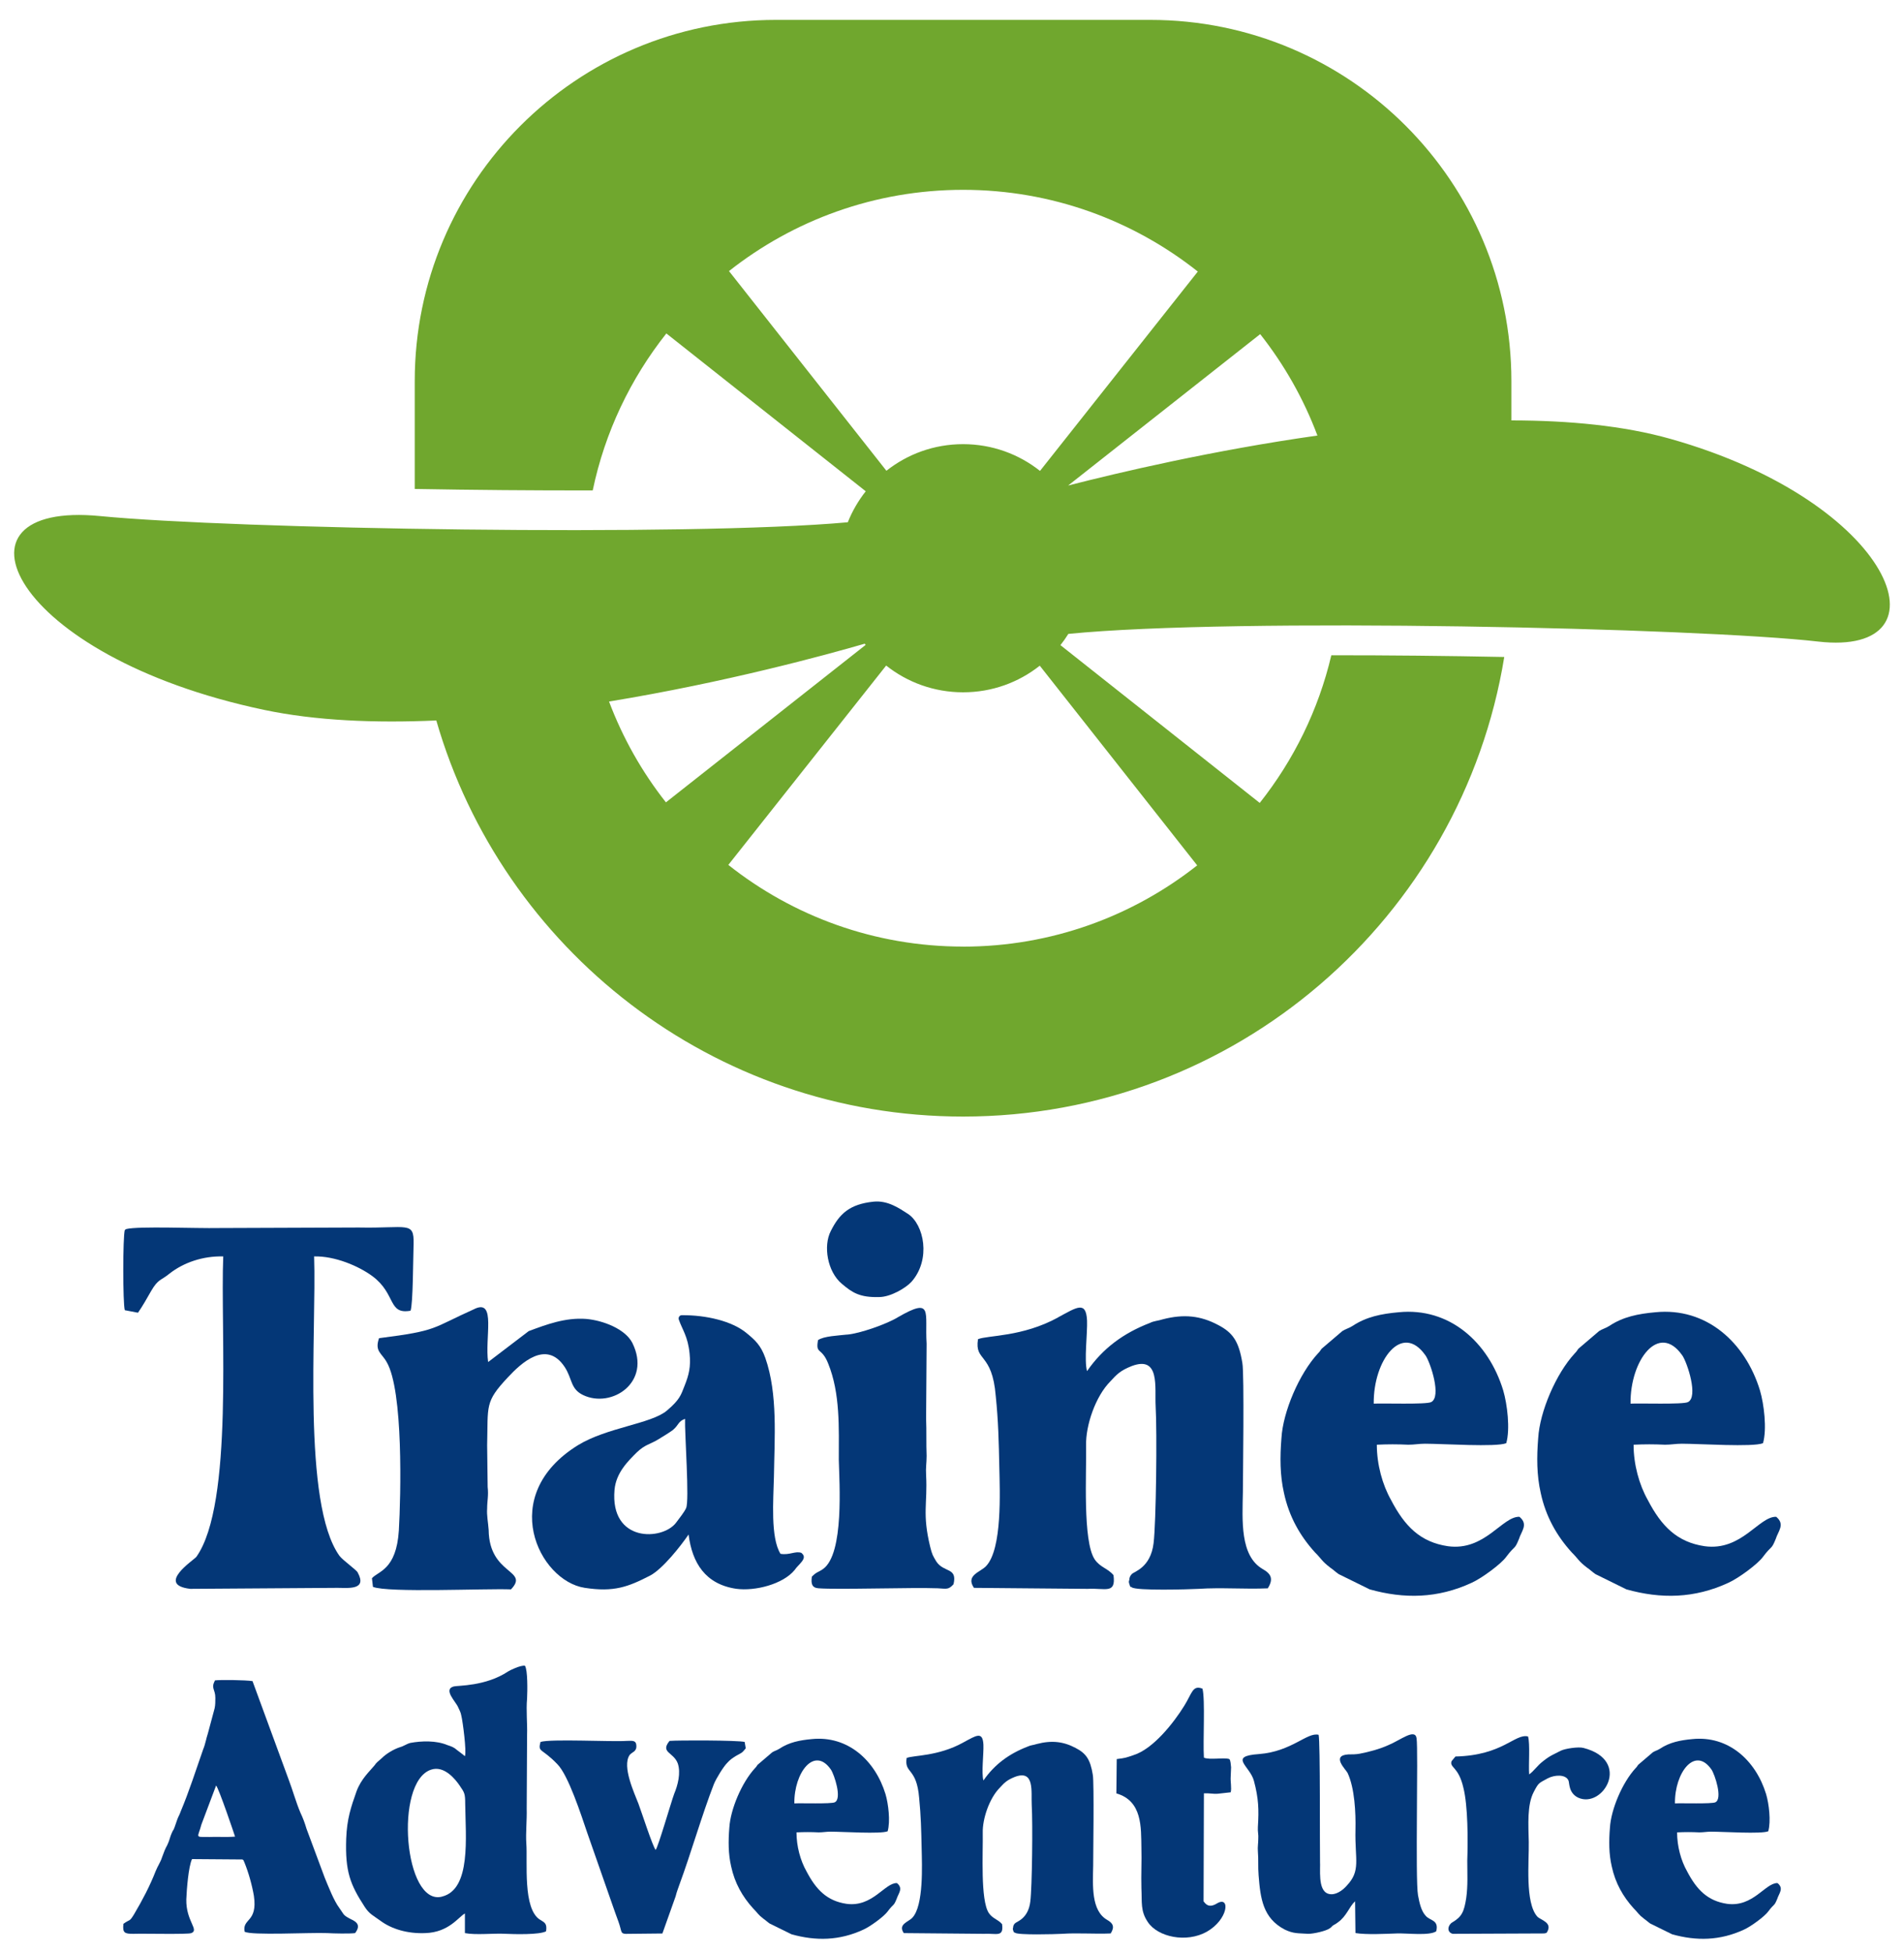 <?xml version="1.0" encoding="UTF-8"?>
<svg id="Layer_1" xmlns="http://www.w3.org/2000/svg" version="1.1" viewBox="0 0 400 410.01">
  <!-- Generator: Adobe Illustrator 29.0.1, SVG Export Plug-In . SVG Version: 2.1.0 Build 192)  -->
  <defs>
    <style>
      .st0 {
        fill: #70a72e;
      }

      .st1 {
        fill: #043777;
      }
    </style>
  </defs>
  <path class="st0" d="M350.9,92.19c-9.78-2.76-21.28-3.86-33.38-3.87v-8.26c0-41.91-33.97-75.88-75.88-75.88h-78.63c-41.91,0-75.88,33.97-75.88,75.88v22.66c12.36.22,25.16.33,37.39.31,2.56-12.27,7.96-23.5,15.47-32.98l41.89,33.16c-1.55,1.96-2.83,4.15-3.77,6.51-33.56,3.06-129.24,1.42-157.06-1.3-33.76-3.31-19.08,29.44,34.42,40.71,10.86,2.29,23.35,2.8,36.19,2.23,13.87,48.05,58.15,83.21,110.67,83.21h0c57.27,0,104.77-41.8,113.69-96.55-12.01-.24-24.43-.37-36.33-.36-2.71,11.51-7.93,22.05-15.04,31.02l-41.87-33.15c.6-.75,1.15-1.54,1.66-2.36,35.11-3.49,132.79-1.24,157.52,1.61,28.23,3.25,16.17-29.26-31.06-42.59ZM264.74,70.19c5.04,6.39,9.12,13.56,12.03,21.31-21.97,3.11-41.74,7.77-52.37,10.5l40.35-31.81ZM202.33,39.88c18.64,0,35.76,6.43,49.31,17.17l-33.15,41.88c-4.44-3.52-10.05-5.62-16.16-5.62s-11.68,2.09-16.11,5.59l-33.07-41.95c13.53-10.68,30.61-17.07,49.19-17.07ZM181.66,135.23c.06.08.13.17.2.25l-41.96,33.08c-5.01-6.35-9.05-13.49-11.95-21.18,24.55-4.03,45.76-9.84,53.71-12.15ZM202.33,198.86c-18.64,0-35.77-6.42-49.32-17.16l33.16-41.88c4.44,3.52,10.05,5.62,16.16,5.62s11.68-2.09,16.11-5.59l33.07,41.95c-13.53,10.68-30.61,17.07-49.19,17.07Z"/>
  <g>
    <g>
      <path class="st1" d="M26.53,258.2c2.56-.64,14.82-.11,19.41-.21l29.43-.11c10.24.21,11.62-1.39,11.52,3.41-.11,3.2-.11,12.58-.64,14.07-4.8.85-2.99-3.52-8-7.25-2.88-2.13-7.89-4.27-12.26-4.16.53,15.46-2.56,51.92,5.33,62.91.85,1.07,3.63,2.98,3.84,3.52,2.03,3.73-2.03,3.2-4.27,3.2l-30.92.21c-7.25-.85.64-5.97,1.28-6.72,7.89-11.09,5.01-47.98,5.65-63.12-4.27-.11-8.32,1.28-11.3,3.62-1.81,1.49-2.35,1.07-3.84,3.63-.85,1.49-1.81,3.2-2.77,4.58l-2.77-.53c-.43-1.39-.43-15.46,0-16.85.11-.11.21-.11.32-.21Z"/>
      <path class="st1" d="M99.78,274.94c4.48-2.03,2.03,6.08,2.77,11.2l8.53-6.5c3.73-1.39,7.68-2.88,12.05-2.56,3.63.32,8.21,2.13,9.7,5.01,4.16,8.32-4.37,13.86-10.34,10.98-2.67-1.28-2.24-3.41-3.84-5.86-3.84-5.86-9.17-.85-11.94,2.13-4.9,5.22-4.16,5.86-4.37,14.29l.11,8.74c.21,1.92-.11,2.88-.11,4.58-.11,1.39.21,2.88.32,4.48.11,9.49,8.64,8.32,4.69,12.47-5.33-.21-25.91.75-29-.53l-.21-1.81c1.28-1.49,5.12-1.71,5.65-10.02.43-7.36.96-29.43-2.56-35.4-1.07-1.92-2.56-2.24-1.6-5.01,12.58-1.6,10.87-2.03,20.15-6.18Z"/>
      <path class="st1" d="M168.34,326.22c-1.28-.43-2.45.53-4.37.21-2.13-3.41-1.49-11.3-1.38-16.21.11-8,.85-17.38-1.81-24.95-.96-2.67-2.13-3.73-3.95-5.22-3.02-2.52-8.52-3.8-13.61-3.75-.45,0-.76.47-.62.9.74,2.16,1.91,3.52,2.27,7.14.28,2.76-.12,4.47-1.09,6.88-.72,1.81-.93,2.8-3.7,5.14-3.31,2.77-12.58,3.52-18.66,7.25-17.06,10.56-8.21,28.47,1.39,29.96,6.18.96,9.17-.21,13.75-2.56,2.66-1.39,6.5-6.29,8.1-8.64.75,5.97,3.52,10.45,10.02,11.41,3.95.53,9.81-.96,12.26-3.95.43-.64.85-.96,1.28-1.49.96-1.07.75-1.6.11-2.13ZM144.13,316.84c-.32.75-1.49,2.24-2.13,3.09-2.88,3.73-13.86,4.16-12.9-6.93.32-3.63,2.88-6.08,4.69-7.89,1.81-1.71,2.67-1.6,4.58-2.77.85-.53,2.13-1.28,2.99-1.92,1.28-1.07,1.07-1.81,2.56-2.35-.11,2.88.96,17.38.21,18.76Z"/>
      <path class="st1" d="M177.93,280.38c2.67-.21,8.42-2.24,10.66-3.63,7.57-4.37,5.65-1.07,6.08,5.54l-.11,15.78c.11,2.56,0,5.12.11,7.78,0,1.49-.21,2.45-.11,4.05.32,6.08-.85,8,.85,15.03.43,1.71.53,1.81,1.28,3.09,1.6,2.45,4.48,1.17,3.63,4.8-1.07,1.17-1.39.96-3.31.85-5.33-.21-21,.32-25.06,0-1.39-.11-1.6-.96-1.39-2.45,1.07-1.07,1.28-.85,2.35-1.6,4.48-3.2,3.41-18.23,3.31-22.92,0-6.72.32-13.97-2.24-20.26-1.39-3.52-2.67-1.81-2.13-4.9,1.17-.85,4.26-.96,6.08-1.17Z"/>
      <path class="st1" d="M190.73,255c3.41,2.24,4.9,9.6.75,14.29-1.17,1.28-4.37,3.2-6.82,3.2-4.05.11-5.65-.96-7.78-2.77-3.09-2.56-3.95-8-2.35-11.09,1.81-3.63,3.95-5.65,8.96-6.18,2.99-.32,5.44,1.39,7.25,2.56Z"/>
      <path class="st1" d="M222.29,276.75c3.95-2.13,5.86-3.52,6.08.64.11,2.67-.64,8.42,0,10.66,3.31-4.8,7.68-8,13.22-10.13.85-.43,1.71-.43,2.67-.75,4.48-1.17,8-.75,11.62,1.17,3.09,1.6,4.37,3.41,5.12,8,.43,2.24.11,24.31.11,27.08-.11,5.97-.64,13.43,4.16,16.21,1.71.96,2.35,2.03,1.07,4.05-4.8.21-9.81-.21-14.5.11-2.13.11-13.11.43-14.07-.32-.32-.32-.21.32-.53-.75-.11-.32-.11-.53,0-.75,0-.53.21-.96.53-1.28.43-.53,3.95-1.28,4.58-6.5.53-4.27.75-23.35.43-28.79-.21-3.95.96-10.66-5.01-8.42-2.45.96-3.2,1.81-4.48,3.2-3.2,3.2-5.22,9.38-5.12,13.43.11,5.76-.75,20.15,1.81,23.99,1.17,1.71,2.67,1.81,3.95,3.31.53,4.05-1.71,2.67-5.44,2.88l-23.88-.21c-1.81-2.67,1.39-3.3,2.56-4.58,3.41-3.62,2.88-15.67,2.77-20.79-.11-5.33-.21-9.7-.75-14.93-.75-9.28-4.48-7.14-3.73-11.94,2.02-.85,9.28-.43,16.85-4.58Z"/>
      <path class="st1" d="M319.21,318.65c-3.63-.11-7.25,7.25-15.03,6.18-5.76-.85-9.06-4.16-11.94-9.7-1.81-3.2-2.99-7.46-2.99-11.62,2.24-.11,4.37-.11,6.61,0,1.28,0,2.24-.21,3.52-.21,3.73,0,14.93.75,17.06-.11.85-2.98.21-8.21-.64-11.09-3.09-10.13-11.3-17.49-21.96-16.42-3.63.32-6.82.96-9.7,2.88-.85.53-1.49.64-2.13,1.07l-4.37,3.73c-.32.43-.32.53-.75.96-3.95,4.27-7.36,12.26-7.68,17.81-.32,3.94-.32,7.78.53,11.51,1.07,5.01,3.41,9.06,6.5,12.47,1.49,1.49,1.39,1.81,3.2,3.2.64.43,1.17.96,1.81,1.39l6.5,3.2c7.25,2.03,14.29,1.92,21.43-1.39,2.13-.96,6.18-3.95,7.25-5.44,1.92-2.56,1.71-1.39,2.67-3.73.53-1.71,2.03-3.09.11-4.69ZM299.48,284.75c1.07,1.6,3.41,8.74,1.17,9.81-1.07.53-10.13.21-12.05.32-.11-9.17,5.97-17.17,10.87-10.13Z"/>
      <path class="st1" d="M373.15,318.65c-3.63-.11-7.25,7.25-15.03,6.18-5.76-.85-9.06-4.16-11.94-9.7-1.81-3.2-2.99-7.46-2.99-11.62,2.24-.11,4.37-.11,6.61,0,1.28,0,2.24-.21,3.52-.21,3.73,0,14.93.75,17.06-.11.85-2.98.21-8.21-.64-11.09-3.09-10.13-11.3-17.49-21.96-16.42-3.63.32-6.82.96-9.7,2.88-.85.53-1.49.64-2.13,1.07l-4.37,3.73c-.32.43-.32.53-.75.96-3.95,4.27-7.36,12.26-7.68,17.81-.32,3.94-.32,7.78.53,11.51,1.07,5.01,3.41,9.06,6.5,12.47,1.49,1.49,1.39,1.81,3.2,3.2.64.43,1.17.96,1.81,1.39l6.5,3.2c7.25,2.03,14.29,1.92,21.43-1.39,2.13-.96,6.18-3.95,7.25-5.44,1.92-2.56,1.71-1.39,2.67-3.73.53-1.71,2.03-3.09.11-4.69ZM353.43,284.75c1.07,1.6,3.41,8.74,1.17,9.81-1.07.53-10.13.21-12.05.32-.11-9.17,5.97-17.17,10.87-10.13Z"/>
    </g>
    <g>
      <path class="st1" d="M73.7,403.18c-1.73-.9-1.35-.9-2.4-2.33-1.13-1.5-2.25-4.36-3.08-6.38l-3.83-10.29c-.38-1.28-.75-2.25-1.28-3.38-.9-2.1-1.65-4.81-2.48-6.98l-7.58-20.65c-1.43-.23-6.76-.3-7.89-.15-.9,1.73.08,1.8.08,3.68,0,.68,0,1.5-.15,2.18l-1.43,5.33c-.3.83-.53,2.25-.98,3.3-1.58,4.51-2.93,8.79-4.73,13.07-.23.68-.45.98-.68,1.58-1.2,3.53-.52,1.35-1.28,3.15-.23.53-.38,1.2-.6,1.73-.53,1.35-.38.45-1.35,3.15-.3.98-.9,1.8-1.35,2.93-1.2,3.08-2.78,6.08-4.51,9.01-1.05,1.73-.83.98-2.25,2.03-.23,1.95.3,2.1,2.1,2.1,2.1-.08,11.49.15,12.16-.15,1.73-.68-1.13-2.48-1.05-7.06.08-2.1.45-6.91,1.2-8.49l10.59.08c.23.23.08-.15.38.53.9,2.18,1.65,4.88,2.03,7.13.82,5.63-2.48,4.66-1.95,7.51,1.28.83,13.74.15,17.35.3,1.28.08,4.73.15,5.86,0,1.2-1.58.45-2.33-.9-2.93ZM43.82,385.91c-3,0-2.25.22-1.5-2.63l3.08-8.18c.6.68,3.9,10.44,3.98,10.74-1.8.15-3.75,0-5.56.08Z"/>
      <path class="st1" d="M113.5,403.33c-3.75-2.25-2.63-12.24-2.93-16.07-.15-2.18.15-4.96.08-7.28l.08-15.47c.08-2.4-.23-5.26,0-7.66.08-1.65.15-6.01-.45-6.91-.9-.15-3.23.98-3.53,1.2-4.73,3.15-10.59,2.93-11.41,3.15-2.33.6.45,3.23.9,4.36.3.68.53.98.68,1.8.3,1.2,1.13,7.51.75,8.49-.45-.38-1.05-.83-1.65-1.28-.67-.6-1.13-.75-2.03-1.05-2.33-.98-5.41-.9-7.81-.45-.83.23-1.35.68-2.18.9-1.35.45-2.85,1.35-3.83,2.33-.6.53-1.13.9-1.5,1.5-.98,1.2-2.78,2.78-3.76,5.41-1.2,3.38-2.03,5.86-2.18,9.99-.23,6.91.83,9.61,3.91,14.34.98,1.5,1.8,1.8,3.23,2.85,2.4,1.8,5.78,2.78,9.46,2.63,4.96-.15,6.98-3.38,8.34-4.13v4.13c2.33.45,6.08,0,8.56.15,1.8.08,7.13.23,8.49-.53.23-1.58-.23-1.8-1.2-2.4ZM92.85,398.45c-7.96,2.03-10.06-24.03-2.33-26.66,2.78-.98,5.18,2.03,6.08,3.38.98,1.43,1.13,1.65,1.13,3.75.08,6.98,1.28,18.02-4.88,19.52Z"/>
      <path class="st1" d="M156.44,365.94l.23,1.35c-.83,1.05-.83.9-2.03,1.58-.83.53-1.2.75-1.88,1.5-.75.75-2.25,3.15-2.78,4.43-2.48,6.38-4.88,14.72-7.21,21.03-.3.9-.6,1.58-.83,2.55l-2.78,7.81-7.73.08c-1.13-.08-.75-.45-1.5-2.55-.38-1.05-.75-2.03-1.13-3.15l-5.41-15.47c-1.28-3.75-3.98-12.16-6.31-14.49-3.3-3.45-4.13-2.4-3.53-4.66,2.1-.68,14.87,0,18.1-.22.98,0,1.95-.23,2.03.9.15,1.43-.98,1.43-1.43,2.1-1.58,2.4.98,7.88,1.88,10.21.6,1.58,3,9.01,3.61,9.69.53-.6,3.23-9.99,3.9-11.79.75-1.8,1.43-4.36.75-6.38-.9-2.4-3.75-2.25-1.73-4.73,1.8-.15,14.34-.15,15.77.22Z"/>
      <path class="st1" d="M188.43,395.6c-2.55-.08-5.11,5.11-10.59,4.36-4.06-.6-6.38-2.93-8.41-6.83-1.28-2.25-2.1-5.26-2.1-8.18,1.58-.08,3.08-.08,4.66,0,.9,0,1.58-.15,2.48-.15,2.63,0,10.51.53,12.01-.08.6-2.1.15-5.78-.45-7.81-2.18-7.13-7.96-12.32-15.47-11.56-2.55.23-4.81.68-6.83,2.03-.6.38-1.05.45-1.5.75l-3.08,2.63c-.22.3-.22.38-.52.68-2.78,3-5.18,8.64-5.41,12.54-.23,2.78-.23,5.48.38,8.11.75,3.53,2.4,6.38,4.58,8.79,1.05,1.05.98,1.28,2.25,2.25.45.3.83.68,1.28.98l4.58,2.25c5.11,1.43,10.06,1.35,15.09-.98,1.5-.68,4.36-2.78,5.11-3.83,1.35-1.8,1.2-.98,1.88-2.63.38-1.2,1.43-2.18.08-3.3ZM174.54,371.72c.75,1.13,2.4,6.16.83,6.91-.75.37-7.13.15-8.49.23-.08-6.46,4.2-12.09,7.66-7.13Z"/>
      <path class="st1" d="M202.32,366.09c2.78-1.5,4.13-2.48,4.28.45.08,1.88-.45,5.93,0,7.51,2.33-3.38,5.41-5.63,9.31-7.13.6-.3,1.2-.3,1.88-.53,3.15-.83,5.63-.53,8.19.83,2.18,1.13,3.08,2.4,3.6,5.63.3,1.58.08,17.12.08,19.07-.08,4.2-.45,9.46,2.93,11.41,1.2.68,1.65,1.43.75,2.85-3.38.15-6.91-.15-10.21.08-1.5.08-9.24.3-9.91-.23-.23-.23-.15.23-.38-.53-.08-.22-.08-.37,0-.53,0-.38.15-.68.38-.9.3-.38,2.78-.9,3.23-4.58.38-3,.53-16.44.3-20.27-.15-2.78.67-7.51-3.53-5.93-1.73.68-2.25,1.28-3.15,2.25-2.25,2.25-3.68,6.61-3.61,9.46.08,4.06-.53,14.19,1.28,16.9.82,1.2,1.88,1.28,2.78,2.33.38,2.85-1.2,1.88-3.83,2.03l-16.82-.15c-1.28-1.88.98-2.33,1.8-3.23,2.4-2.55,2.03-11.04,1.95-14.64-.08-3.75-.15-6.83-.52-10.51-.53-6.53-3.15-5.03-2.63-8.41,1.43-.6,6.53-.3,11.86-3.23Z"/>
      <path class="st1" d="M238.13,368.72c4.13-1.28,8.48-6.83,10.66-10.36,1.65-2.63,1.73-4.43,3.83-3.6.6,2.25.08,11.04.3,14.49,1.13.53,4.36-.08,5.33.3.3.23.3,1.2.38,1.73,0,.75-.08,1.28-.08,1.95-.08,1.13.23,2.4,0,3.3l-2.7.3c-1.05.08-1.8-.15-2.93-.08l-.07,22.68c.82,1.2,1.73,1.13,2.93.38,2.7-1.5,2.25,3.45-2.25,6.01-4.28,2.4-10.29,1.13-12.39-2.03-1.58-2.33-1.2-4.13-1.35-7.13-.08-2.78.08-5.63,0-8.49-.08-4.21.23-9.84-5.26-11.41l.08-7.21c1.88-.23,1.95-.3,3.53-.83Z"/>
      <path class="st1" d="M277.33,391.55c0,2.4-.37,6.68,2.7,6.38,1.13-.15,2.18-.98,2.85-1.73,3.08-3.23,1.73-5.41,1.88-11.79.08-3.53-.15-8.71-1.65-11.94-.38-.75-3.53-3.68.15-3.9.83,0,1.58,0,2.4-.15,1.95-.37,4.2-.98,6.01-1.8,2.55-1.05,5.63-3.6,5.93-1.43.38,2.4-.3,29.74.3,32.96.3,1.65.68,3.3,1.58,4.28.9,1.13,2.85.83,2.25,3.3-1.43.98-6.08.38-8.26.45-2.4.08-6.38.3-8.71-.08l-.08-6.68c-1.28,1.2-1.73,3.08-3.6,4.43-.38.3-.45.3-.83.53-.53.3-.38.38-.82.68-.75.6-3.45,1.2-4.58,1.2-2.25-.15-3.08,0-4.96-.9-4.58-2.4-5.1-6.53-5.48-11.41-.15-1.8,0-3.23-.15-5.03-.08-.9.08-1.65.08-2.55.08-.98-.15-1.58-.08-2.55.23-3.68.15-6.01-.83-9.69-.82-3.15-5.48-5.18,1.05-5.63,6.91-.53,10.14-4.66,12.54-4.05.37,1.5.22,23.58.3,27.11Z"/>
      <path class="st1" d="M321.02,364.81c.45,1.58.08,5.86.23,7.96.98-.68,1.73-1.88,2.93-2.78,1.5-1.2,2.1-1.35,3.68-2.18.83-.45,3.76-.9,4.81-.6,10.21,2.63,4.06,12.84-1.13,10.44-2.03-.98-1.8-3.08-2.03-3.6-.6-1.35-2.93-1.2-4.36-.45-1.88,1.05-1.88.83-2.93,2.85-1.43,2.7-1.13,6.91-1.05,10.51.08,4.05-.83,12.77,1.8,15.69.75.75,3.15,1.2,2.1,3.15-.15.15,0,.3-.67.38l-19.22.08c-1.35-.38-.98-1.88-.08-2.4,2.03-1.2,2.48-2.25,2.93-5.11.37-2.63.22-5.18.22-7.88.15-4.21.15-11.49-.82-15.32-1.05-4.51-2.93-4.13-2.48-5.56l.82-.98c9.99-.23,12.47-4.88,15.24-4.21Z"/>
      <path class="st1" d="M373.43,395.6c-2.55-.08-5.11,5.11-10.59,4.36-4.06-.6-6.38-2.93-8.41-6.83-1.28-2.25-2.1-5.26-2.1-8.18,1.58-.08,3.08-.08,4.66,0,.9,0,1.58-.15,2.48-.15,2.63,0,10.51.53,12.01-.08.6-2.1.15-5.78-.45-7.81-2.18-7.13-7.96-12.32-15.47-11.56-2.55.23-4.81.68-6.83,2.03-.6.38-1.05.45-1.5.75l-3.08,2.63c-.22.3-.22.38-.52.68-2.78,3-5.18,8.64-5.41,12.54-.23,2.78-.23,5.48.38,8.11.75,3.53,2.4,6.38,4.58,8.79,1.05,1.05.98,1.28,2.25,2.25.45.3.83.68,1.28.98l4.58,2.25c5.11,1.43,10.06,1.35,15.09-.98,1.5-.68,4.36-2.78,5.11-3.83,1.35-1.8,1.2-.98,1.88-2.63.38-1.2,1.43-2.18.08-3.3ZM359.54,371.72c.75,1.13,2.4,6.16.83,6.91-.75.37-7.13.15-8.49.23-.08-6.46,4.2-12.09,7.66-7.13Z"/>
    </g>
  </g>
</svg>